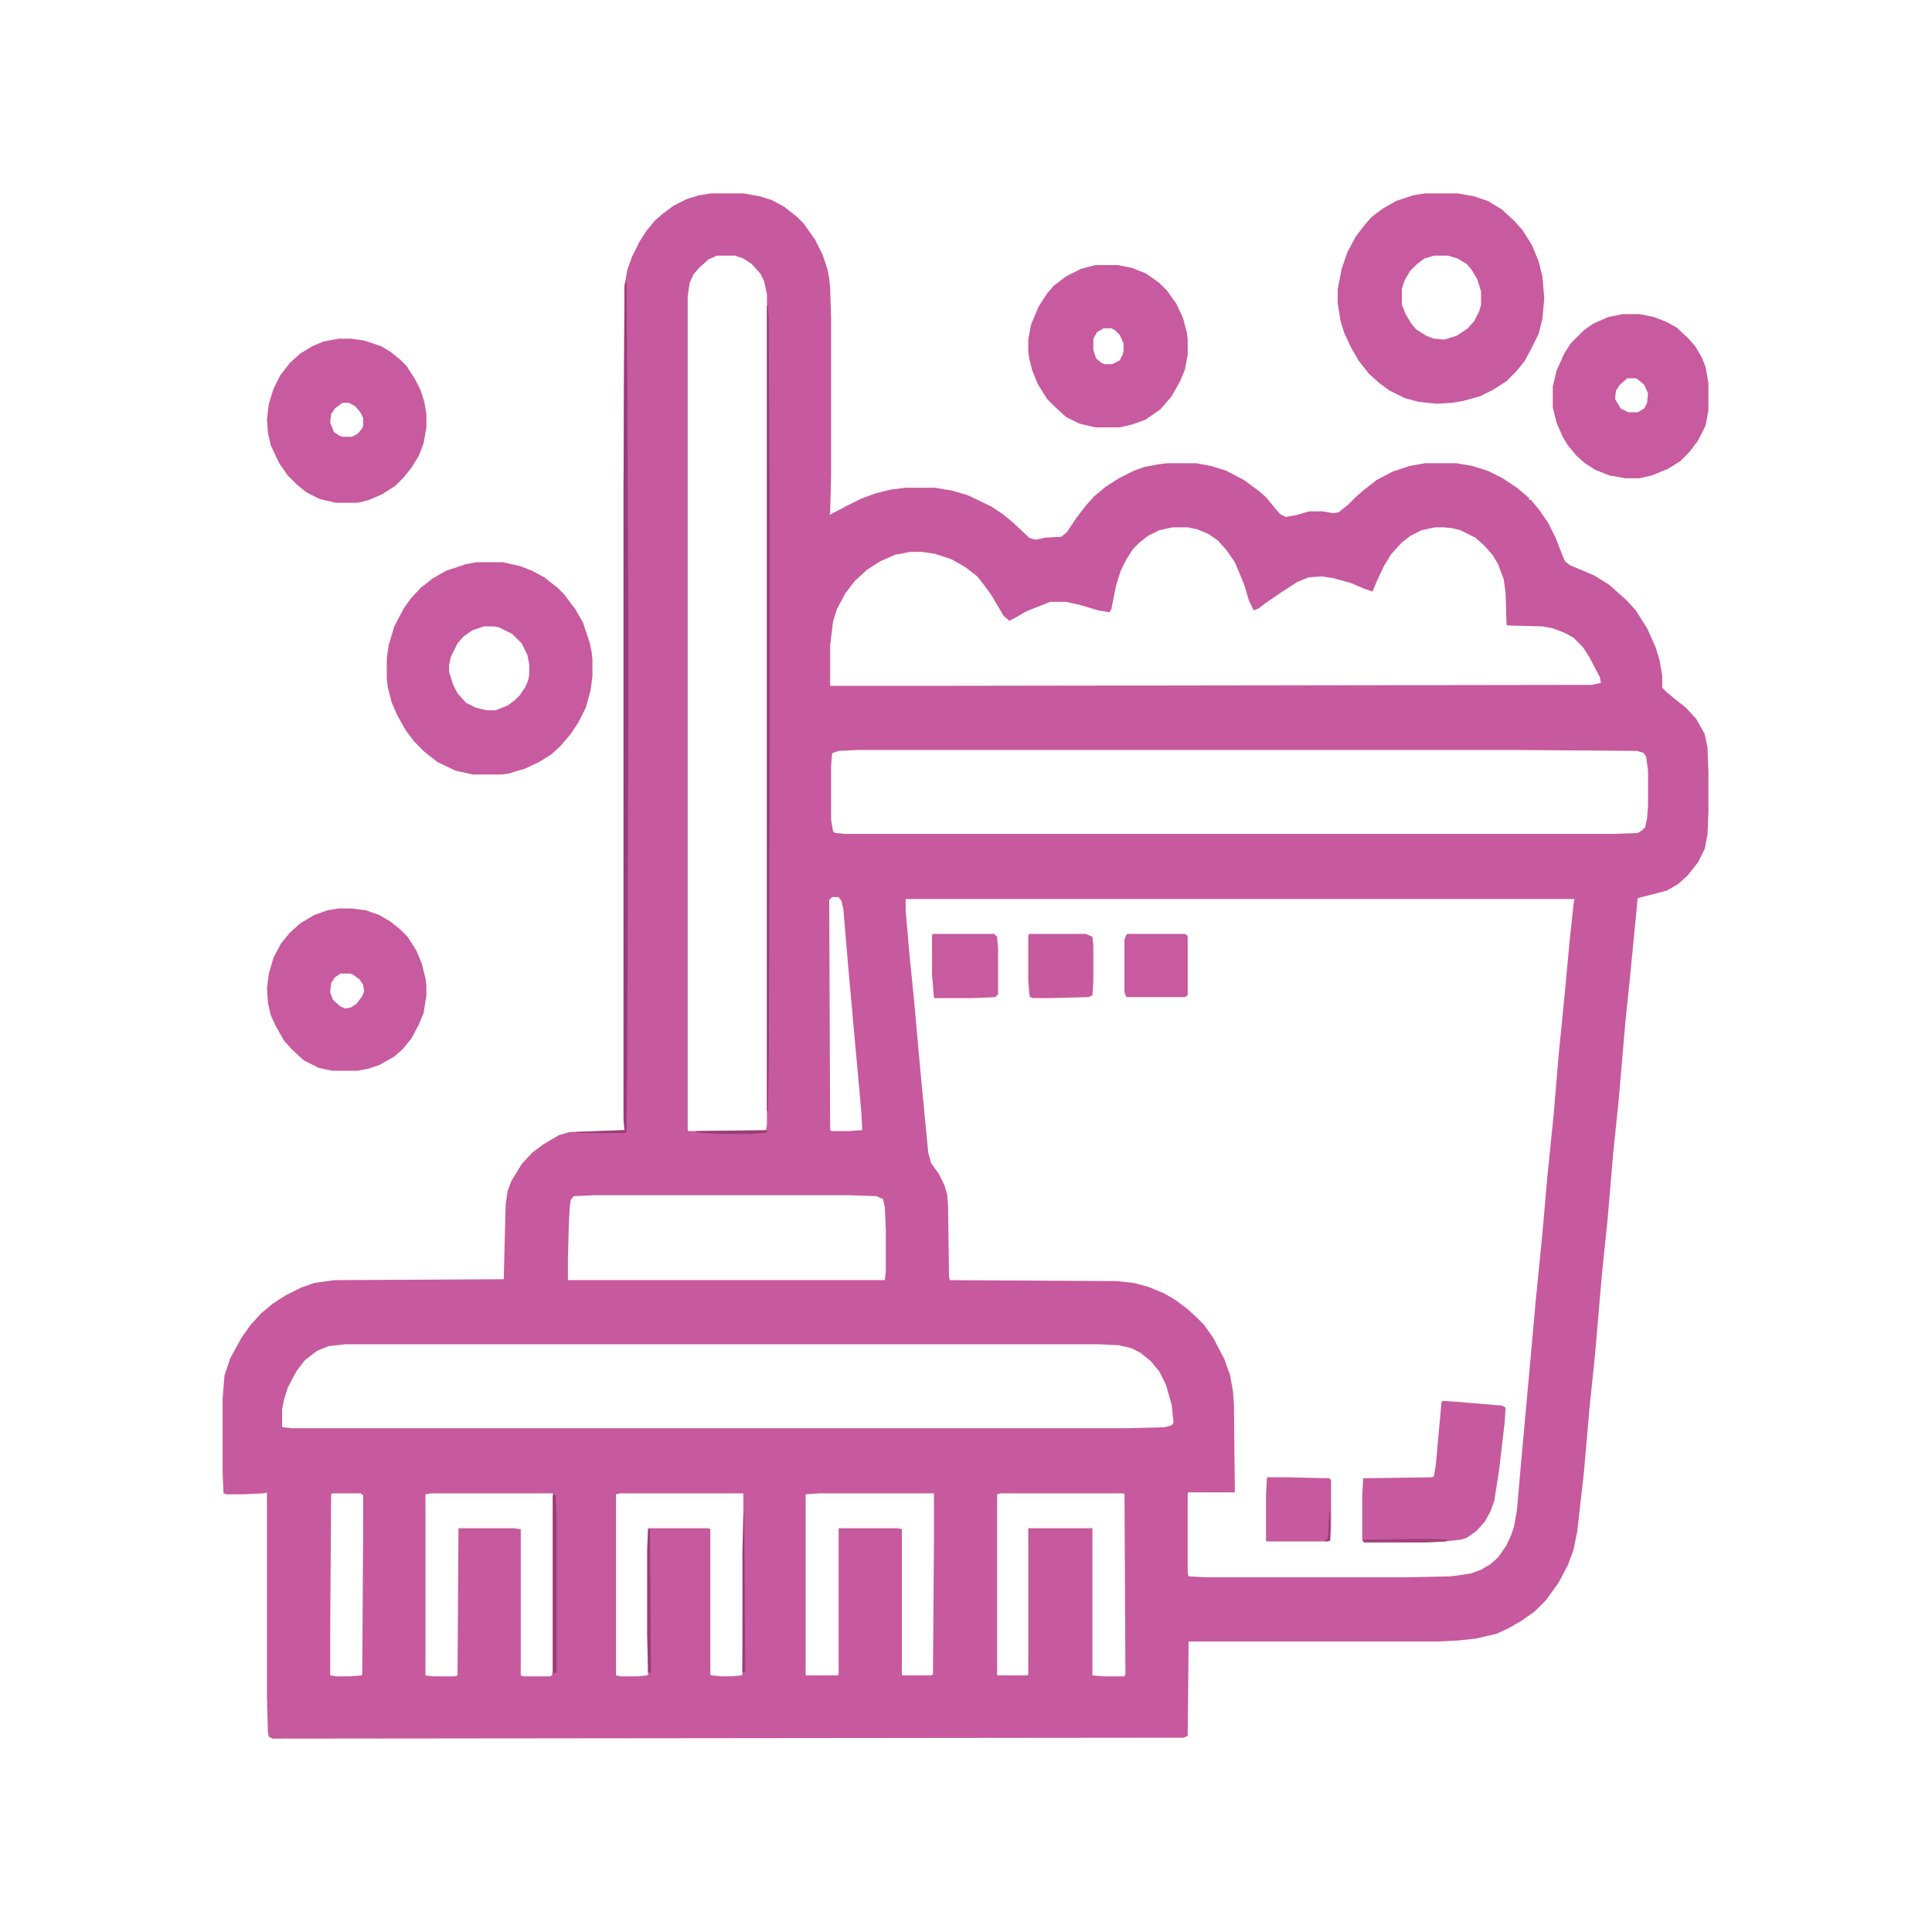 <svg xmlns="http://www.w3.org/2000/svg" viewBox="0 0 1948 2048" width="1280" height="1280"><path transform="translate(704,205)" d="m0 0h34l17 3 13 4 13 7 14 11 7 7 12 17 8 16 5 15 2 10 1 10 1 31v168l-1 40-1 2 23-12 10-5 16-6 16-4 16-2h31l18 3 17 5 25 12 12 8 11 9 17 16 6 2 7-1 3-1 18-1 6-5 10-15 10-13 9-10 12-10 14-9 16-8 11-4 16-3 9-1h30l16 3 16 5 19 10 16 12 7 6 9 11 6 7 6 3 11-2 14-4h14l11 2 6-1 10-8 8-8 8-7 14-11 17-9 18-6 17-3h33l17 3 16 5 16 8 15 10 13 11v2h2l9 11 9 13 8 16 7 18 3 7 5 4 26 11 16 10 10 9 8 7 10 11 12 19 9 20 4 13 3 17v13l5 5 11 9 9 7 11 12 9 16 3 14 1 26v43l-1 24-3 15-7 14-11 14-10 9-12 7-19 5-12 3-8 83-5 48-7 82-6 58-6 71-6 58-7 82-6 58-6 69-7 62-4 20-6 16-10 19-13 18-12 12-14 10-14 8-13 6-22 5-19 2-20 1h-265l-1 100-4 2-966 1-4-2-1-5-1-37v-217l-4 1-21 1h-18l-3-1-1-21v-80l2-24 6-18 12-22 10-14 11-12 12-10 14-9 16-8 14-5 21-3 180-1 2-79 2-14 4-11 11-18 11-12 12-9 17-10 11-3 58-2-1-12v-674l1-209 3-17 5-14 8-16 7-11 9-11 8-7 12-9 14-7 13-4zm6 66-9 4-10 9-6 7-4 9-2 14v884l1 1h80l2-1 1-6v-880l-3-14-4-8-9-10-9-6-9-3zm483 288-14 3-12 6-9 7-7 7-7 11-6 12-5 16-5 25-2 3-12-2-20-6-14-3h-17l-25 10-12 7-6 3-6-5-13-22-8-11-7-9-13-10-14-8-18-6-14-2h-12l-16 3-16 7-14 9-13 12-10 13-9 17-4 13-3 25v43h117l690-1 10-2-1-6-11-21-7-11-10-10-9-5-13-5-11-2-37-1-1-1-1-33-2-15-6-16-6-10-9-10-9-8-16-8-8-2-9-1h-10l-14 3-12 6-9 7-11 12-8 13-8 17-4 10-9-3-14-6-18-5-13-2-14 1-12 5-17 11-16 11-8 6-5 2-5-10-5-17-10-24-9-13-9-10-10-7-12-5-10-2zm-334 236-20 1-6 2-1 1-1 13v57l2 12 2 2 11 1h813l27-1 5-3 3-3 2-10 1-13v-37l-2-15-3-4-7-2-129-1zm-27 156-3 3 1 244 2 1h18l14-1-1-20-8-88-6-67-5-59-2-9-3-4zm78 2v12l4 46 5 50 7 78 8 83 3 11 8 11 6 12 3 10 1 13 1 75 1 3 177 1 18 2 15 4 17 7 12 7 12 9 10 9 8 8 10 14 12 23 6 17 3 17 1 13 1 94h-49l-1 1v84l1 4 18 1h211l49-1 21-3 11-4 10-6 8-7 9-13 5-11 3-9 3-17 4-46 11-121 5-56 7-70 5-58 7-69 5-60 7-71 5-54 4-37 1-6zm-330 314-22 1-3 4-1 7-1 18-1 38v22h336l1-10v-43l-1-24-2-9-7-3-28-1zm-264 158-18 2-12 5-13 10-9 12-9 17-4 13-2 10v18l1 1 10 1h883l41-1 8-2 2-3-2-19-6-21-7-14-9-11-11-9-10-5-13-3-21-1zm-14 158-1 1-1 147v45l6 1h15l12-1 1-1 1-161v-29l-3-2zm105 0-6 1v192l8 1h23l3-1 1-156h59l7 1v155l3 1h28l2-1 1-4v-189zm201 0-5 1v192l5 1h18l10-1 1-1v-155h64l2 1v154l1 1 11 1h10l11-1 1-1 1-131v-61zm211 0-15 1v191l1 1h33l1-1v-155h63l4 1v154l1 1h30l2-1 1-136v-56zm192 0-4 1v192h32l1-1v-155h68v156l12 1h22l1-3-1-190-1-1z" fill="#C7599E"></path><path transform="translate(455,596)" d="m0 0h28l18 4 13 5 13 7 14 11 7 7 12 16 8 14 7 21 2 9 1 9v18l-2 15-5 18-8 16-8 12-11 13-10 9-13 8-15 7-17 5-7 1h-31l-18-4-19-9-14-11-11-11-9-12-9-16-6-14-4-16-1-8v-22l2-14 6-20 10-19 7-10 11-12 13-10 14-8 21-7zm8 68-12 4-10 7-6 7-7 14-2 9v7l4 13 5 10 9 10 10 5 12 3h9l13-5 8-6 5-5 6-9 3-7 1-6v-11l-2-10-6-12-10-10-14-7-5-1z" fill="#C85A9F"></path><path transform="translate(1461,205)" d="m0 0h34l17 3 15 5 15 9 13 12 9 10 10 16 7 17 4 16 2 23-2 22-4 16-8 16-7 13-9 11-10 10-14 9-14 7-18 5-12 2-16 1-19-2-15-4-16-8-11-8-11-10-11-14-8-14-7-15-4-13-3-19v-14l4-21 6-18 9-17 10-13 7-8 12-9 14-8 18-6zm9 66-10 3-8 6-7 7-6 10-3 9v17l4 10 6 10 5 6 11 7 8 3 11 1 13-4 12-8 7-8 5-10 2-7v-14l-4-13-6-10-5-6-10-6-10-3z" fill="#C85A9F"></path><path transform="translate(309,359)" d="m0 0h13l14 2 18 6 10 6 10 8 7 7 9 14 6 12 4 13 2 12v14l-3 17-5 13-8 13-8 10-9 9-14 9-14 6-12 3h-23l-17-4-14-7-10-8-10-10-9-13-9-19-3-13-1-15 2-16 5-16 7-14 10-13 11-10 13-8 12-5zm4 68-8 6-4 6-1 9 4 10 6 4 3 1h10l6-3 5-6 1-3v-8l-3-6-5-6-7-4z" fill="#C85A9F"></path><path transform="translate(1111,281)" d="m0 0h24l15 3 15 6 14 10 8 8 10 14 7 15 4 15 1 8v16l-3 16-5 12-9 16-12 14-16 11-14 5-13 3h-26l-17-4-14-7-12-11-8-8-10-16-6-15-3-12-1-7v-13l3-16 8-19 9-14 7-8 13-10 16-8zm9 67-7 4-4 7v12l3 9 6 5 3 1h8l8-4 3-6 1-4v-8l-4-9-5-5-4-2z" fill="#C85A9F"></path><path transform="translate(309,963)" d="m0 0h14l15 2 14 5 12 7 10 8 8 8 9 14 6 14 4 16 1 8v10l-3 19-5 12-8 15-9 11-9 8-16 9-12 4-11 2h-27l-14-3-16-8-12-11-9-10-9-16-5-11-3-13-1-16 2-15 5-17 8-15 9-11 11-10 15-9 14-5zm2 69-6 4-4 6-1 10 3 8 8 7 5 2 6-1 6-4 6-8 2-5-1-7-4-6-7-5-3-1z" fill="#C85A9F"></path><path transform="translate(1670,333)" d="m0 0h18l15 3 13 5 11 6 12 11 8 9 7 12 4 10 3 17v29l-3 16-8 16-9 12-10 10-13 8-17 7-13 3h-15l-17-3-15-6-11-7-9-8-9-11-5-8-7-16-4-16v-22l4-17 8-18 7-11 14-14 10-7 16-7zm5 68-8 7-4 6-1 9 6 10 8 4h10l7-4 3-6 1-10-4-9-7-6-2-1z" fill="#C85A9F"></path><path transform="translate(1479,1485)" d="m0 0 16 1 47 4 4 2-1 16-6 51-5 32-4 11-6 11-9 10-10 7-6 2-17 2-22 1h-64l-2-2v-47l1-19 73-1 2-1 2-12 6-66z" fill="#C75A9E"></path><path transform="translate(939,990)" d="m0 0h65l3 3 1 13v48l-3 3-24 1h-40l-1-1-2-24v-42z" fill="#C85A9F"></path><path transform="translate(1293,1566)" d="m0 0h23l43 1 2 2v50l-1 14-2 1h-65l-1-1v-48z" fill="#C7599E"></path><path transform="translate(1041,990)" d="m0 0h60l7 3 1 10v37l-1 15-4 2-40 1h-19l-3-1-1-4-1-14v-47z" fill="#C75A9E"></path><path transform="translate(1145,990)" d="m0 0h61l3 2v63l-3 2h-62l-2-5v-56l2-5z" fill="#C85A9F"></path><path transform="translate(613,299)" d="m0 0h1l1 116 1 236v119l-1 349-1 81-1 1h-52v-1l51-2-1-12v-674l1-209z" fill="#9A3C79"></path><path transform="translate(763,324)" d="m0 0h1l1 16v31l1 183v244l-1 324-1 56h-1z" fill="#9A3C79"></path><path transform="translate(537,1584)" d="m0 0 2 2 1 22v165l-4 1v-188z" fill="#9A3C79"></path><path transform="translate(637,1621)" d="m0 0h2l1 152h-3l-1-40v-91z" fill="#9A3C79"></path><path transform="translate(738,1606)" d="m0 0h1l1 166-3 1v-129z" fill="#9B3D7A"></path><path transform="translate(1463,1631)" d="m0 0 22 1-3 2-22 1h-64l-1-3z" fill="#A2417F"></path><path transform="translate(760,1198)" d="m0 0h3v2l-2 1-15 1h-33l-19-1-6-1v-1z" fill="#9A3C79"></path><path transform="translate(1359,1603)" d="m0 0h1v30l-5 1v-2h2l1-7z" fill="#9B3C79"></path></svg>